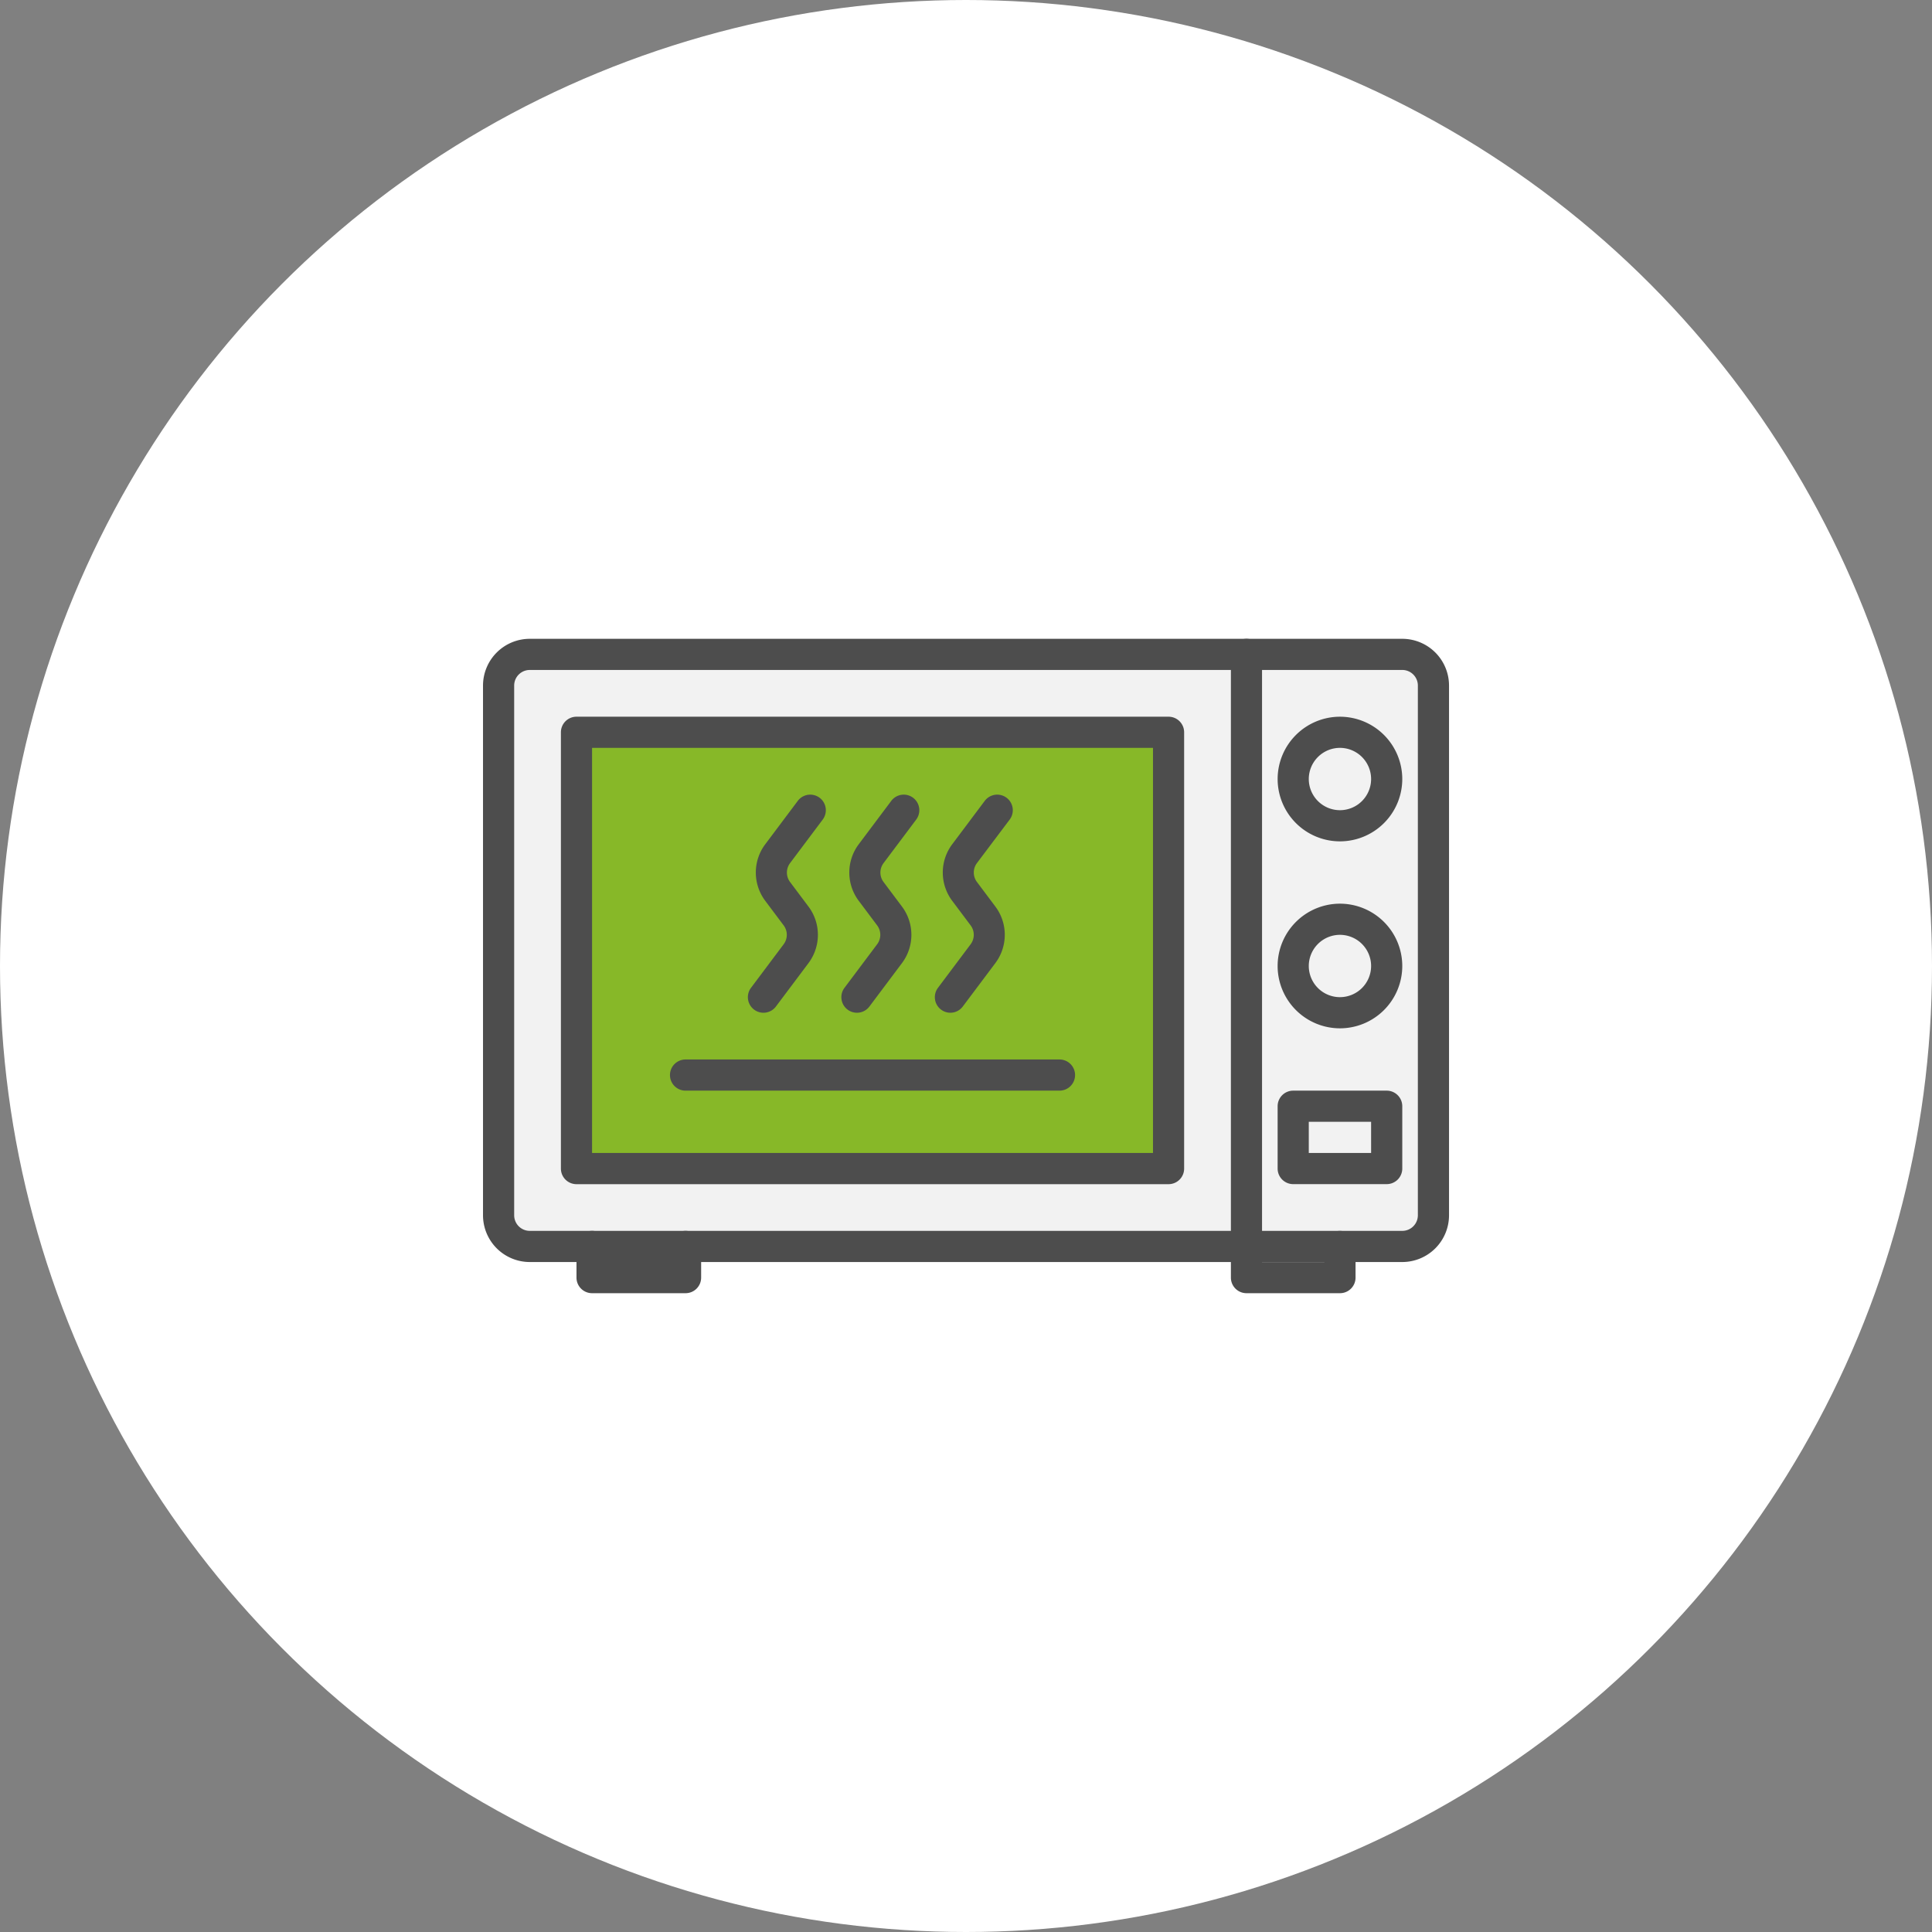 <svg xmlns="http://www.w3.org/2000/svg" xmlns:xlink="http://www.w3.org/1999/xlink" width="200" height="200" viewBox="0 0 200 200">
  <rect x="0" y="0" width="200" height="200" fill="#808080" stroke="none"/>
  <defs>
    <clipPath id="clip-path">
      <rect id="長方形_64" data-name="長方形 64" width="100" height="67.742" fill="none"/>
    </clipPath>
  </defs>
  <g id="グループ_225" data-name="グループ 225" transform="translate(-1144.998 -6765)">
    <circle id="楕円形_17" data-name="楕円形 17" cx="100" cy="100" r="100" transform="translate(1144.998 6765)" fill="#fff"/>
    <g id="グループ_74" data-name="グループ 74" transform="translate(1194.999 6831.129)">
      <g id="グループ_73" data-name="グループ 73" clip-path="url(#clip-path)">
        <path id="パス_242" data-name="パス 242" d="M548.132,14.017V68.855a3.235,3.235,0,0,1-3.226,3.226H528.777V10.791h16.129a3.235,3.235,0,0,1,3.226,3.226m-4.839,43.548h-9.677v6.452h9.677Zm0-33.871a4.839,4.839,0,1,0-4.839,4.839,4.832,4.832,0,0,0,4.839-4.839m0,19.355a4.839,4.839,0,1,0-4.839,4.839,4.832,4.832,0,0,0,4.839-4.839" transform="translate(-449.745 -9.178)" fill="#f2f2f2"/>
        <rect id="長方形_59" data-name="長方形 59" width="9.677" height="6.452" transform="translate(83.871 48.387)" fill="#f2f2f2"/>
        <path id="パス_243" data-name="パス 243" d="M565.99,64.748a4.839,4.839,0,1,1-4.839,4.839,4.832,4.832,0,0,1,4.839-4.839" transform="translate(-477.28 -55.071)" fill="#f2f2f2"/>
        <path id="パス_244" data-name="パス 244" d="M565.99,194.244a4.839,4.839,0,1,1-4.839,4.839,4.832,4.832,0,0,1,4.839-4.839" transform="translate(-477.28 -165.212)" fill="#f2f2f2"/>
        <path id="パス_245" data-name="パス 245" d="M88.21,10.791v61.29H14.017a3.235,3.235,0,0,1-3.226-3.226V14.017a3.235,3.235,0,0,1,3.226-3.226Zm-8.065,8.065H18.856V64.017h61.29Z" transform="translate(-9.178 -9.178)" fill="#f2f2f2"/>
        <rect id="長方形_60" data-name="長方形 60" width="61.29" height="45.161" transform="translate(9.677 9.677)" fill="#87b828"/>
        <path id="パス_246" data-name="パス 246" d="M11.291,64.516H4.839A4.844,4.844,0,0,1,0,59.677V4.838A4.844,4.844,0,0,1,4.839,0H79.033a1.613,1.613,0,0,1,0,3.226H4.839A1.615,1.615,0,0,0,3.226,4.838V59.677A1.615,1.615,0,0,0,4.839,61.29h6.452a1.613,1.613,0,0,1,0,3.226Z" transform="translate(0 0)" fill="#4d4d4d"/>
        <path id="線_15" data-name="線 15" d="M48.886-7.566H-9.179a1.613,1.613,0,0,1-1.613-1.613,1.613,1.613,0,0,1,1.613-1.613H48.886A1.613,1.613,0,0,1,50.5-9.179,1.613,1.613,0,0,1,48.886-7.566Z" transform="translate(30.146 72.082)" fill="#4d4d4d"/>
        <path id="長方形_61" data-name="長方形 61" d="M-9.179-10.792H.5A1.613,1.613,0,0,1,2.112-9.179v3.226A1.613,1.613,0,0,1,.5-4.34H-9.179a1.613,1.613,0,0,1-1.613-1.613V-9.179A1.613,1.613,0,0,1-9.179-10.792Zm8.064,3.226h0Z" transform="translate(20.469 72.082)" fill="#4d4d4d"/>
        <path id="パス_247" data-name="パス 247" d="M529.276,416.523H519.6a1.613,1.613,0,0,1-1.613-1.613v-3.226a1.613,1.613,0,0,1,3.226,0V413.3h6.452v-1.613a1.613,1.613,0,0,1,3.226,0v3.226A1.613,1.613,0,0,1,529.276,416.523Z" transform="translate(-440.566 -348.781)" fill="#4d4d4d"/>
        <path id="パス_248" data-name="パス 248" d="M519.6,0h16.129a4.844,4.844,0,0,1,4.839,4.839V59.677a4.844,4.844,0,0,1-4.839,4.839H519.6a1.613,1.613,0,0,1-1.613-1.613V1.612A1.613,1.613,0,0,1,519.6,0Zm16.129,61.29a1.615,1.615,0,0,0,1.613-1.613V4.838a1.615,1.615,0,0,0-1.613-1.613H521.211V61.29Z" transform="translate(-440.566 0)" fill="#4d4d4d"/>
        <path id="長方形_62" data-name="長方形 62" d="M-9.179-10.792h61.29a1.613,1.613,0,0,1,1.613,1.613V35.983A1.613,1.613,0,0,1,52.112,37.6H-9.179a1.613,1.613,0,0,1-1.613-1.613V-9.179A1.613,1.613,0,0,1-9.179-10.792ZM50.5-7.566H-7.566V34.37H50.5Z" transform="translate(18.856 18.856)" fill="#4d4d4d"/>
        <path id="楕円形_14" data-name="楕円形 14" d="M-4.34-10.791A6.459,6.459,0,0,1,2.112-4.34,6.459,6.459,0,0,1-4.34,2.112,6.459,6.459,0,0,1-10.791-4.34,6.459,6.459,0,0,1-4.34-10.791Zm0,9.677A3.229,3.229,0,0,0-1.114-4.34,3.229,3.229,0,0,0-4.34-7.566,3.229,3.229,0,0,0-7.566-4.34,3.229,3.229,0,0,0-4.34-1.114Z" transform="translate(93.05 18.856)" fill="#4d4d4d"/>
        <path id="楕円形_15" data-name="楕円形 15" d="M-4.34-10.792A6.459,6.459,0,0,1,2.112-4.34,6.459,6.459,0,0,1-4.34,2.112,6.459,6.459,0,0,1-10.792-4.34,6.459,6.459,0,0,1-4.34-10.792Zm0,9.677A3.229,3.229,0,0,0-1.114-4.34,3.229,3.229,0,0,0-4.34-7.566,3.229,3.229,0,0,0-7.566-4.34,3.229,3.229,0,0,0-4.34-1.114Z" transform="translate(93.05 38.211)" fill="#4d4d4d"/>
        <path id="長方形_63" data-name="長方形 63" d="M-9.179-10.792H.5A1.613,1.613,0,0,1,2.112-9.179v6.452A1.613,1.613,0,0,1,.5-1.114H-9.179a1.613,1.613,0,0,1-1.613-1.613V-9.179A1.613,1.613,0,0,1-9.179-10.792Zm8.064,3.226H-7.566V-4.34h6.452Z" transform="translate(93.05 57.566)" fill="#4d4d4d"/>
        <path id="パス_249" data-name="パス 249" d="M185.065,130.494a1.613,1.613,0,0,1-1.289-2.581l3.387-4.516a1.631,1.631,0,0,0,0-1.939l-1.933-2.578a4.879,4.879,0,0,1,0-5.8l3.389-4.519a1.613,1.613,0,0,1,2.581,1.936l-3.387,4.516a1.631,1.631,0,0,0,0,1.938l1.933,2.578a4.879,4.879,0,0,1,0,5.8l-3.389,4.519A1.611,1.611,0,0,1,185.065,130.494Z" transform="translate(-156.034 -91.784)" fill="#4d4d4d"/>
        <path id="パス_250" data-name="パス 250" d="M249.813,130.494a1.613,1.613,0,0,1-1.289-2.581l3.387-4.516a1.631,1.631,0,0,0,0-1.939l-1.933-2.578a4.879,4.879,0,0,1,0-5.8l3.389-4.519a1.613,1.613,0,1,1,2.581,1.936l-3.387,4.516a1.631,1.631,0,0,0,0,1.938l1.933,2.578a4.879,4.879,0,0,1,0,5.8l-3.389,4.519A1.61,1.61,0,0,1,249.813,130.494Z" transform="translate(-211.104 -91.784)" fill="#4d4d4d"/>
        <path id="パス_251" data-name="パス 251" d="M314.561,130.494a1.613,1.613,0,0,1-1.289-2.581l3.387-4.516a1.631,1.631,0,0,0,0-1.939l-1.933-2.578a4.879,4.879,0,0,1,0-5.8l3.389-4.519a1.613,1.613,0,1,1,2.581,1.936L317.3,115.01a1.631,1.631,0,0,0,0,1.938l1.933,2.578a4.879,4.879,0,0,1,0,5.8l-3.389,4.519A1.611,1.611,0,0,1,314.561,130.494Z" transform="translate(-266.175 -91.784)" fill="#4d4d4d"/>
        <path id="線_16" data-name="線 16" d="M29.531-7.566H-9.179a1.613,1.613,0,0,1-1.613-1.613,1.613,1.613,0,0,1,1.613-1.613h38.71a1.613,1.613,0,0,1,1.613,1.613A1.613,1.613,0,0,1,29.531-7.566Z" transform="translate(30.146 54.34)" fill="#4d4d4d"/>
      </g>
    </g>
  </g>
</svg>
